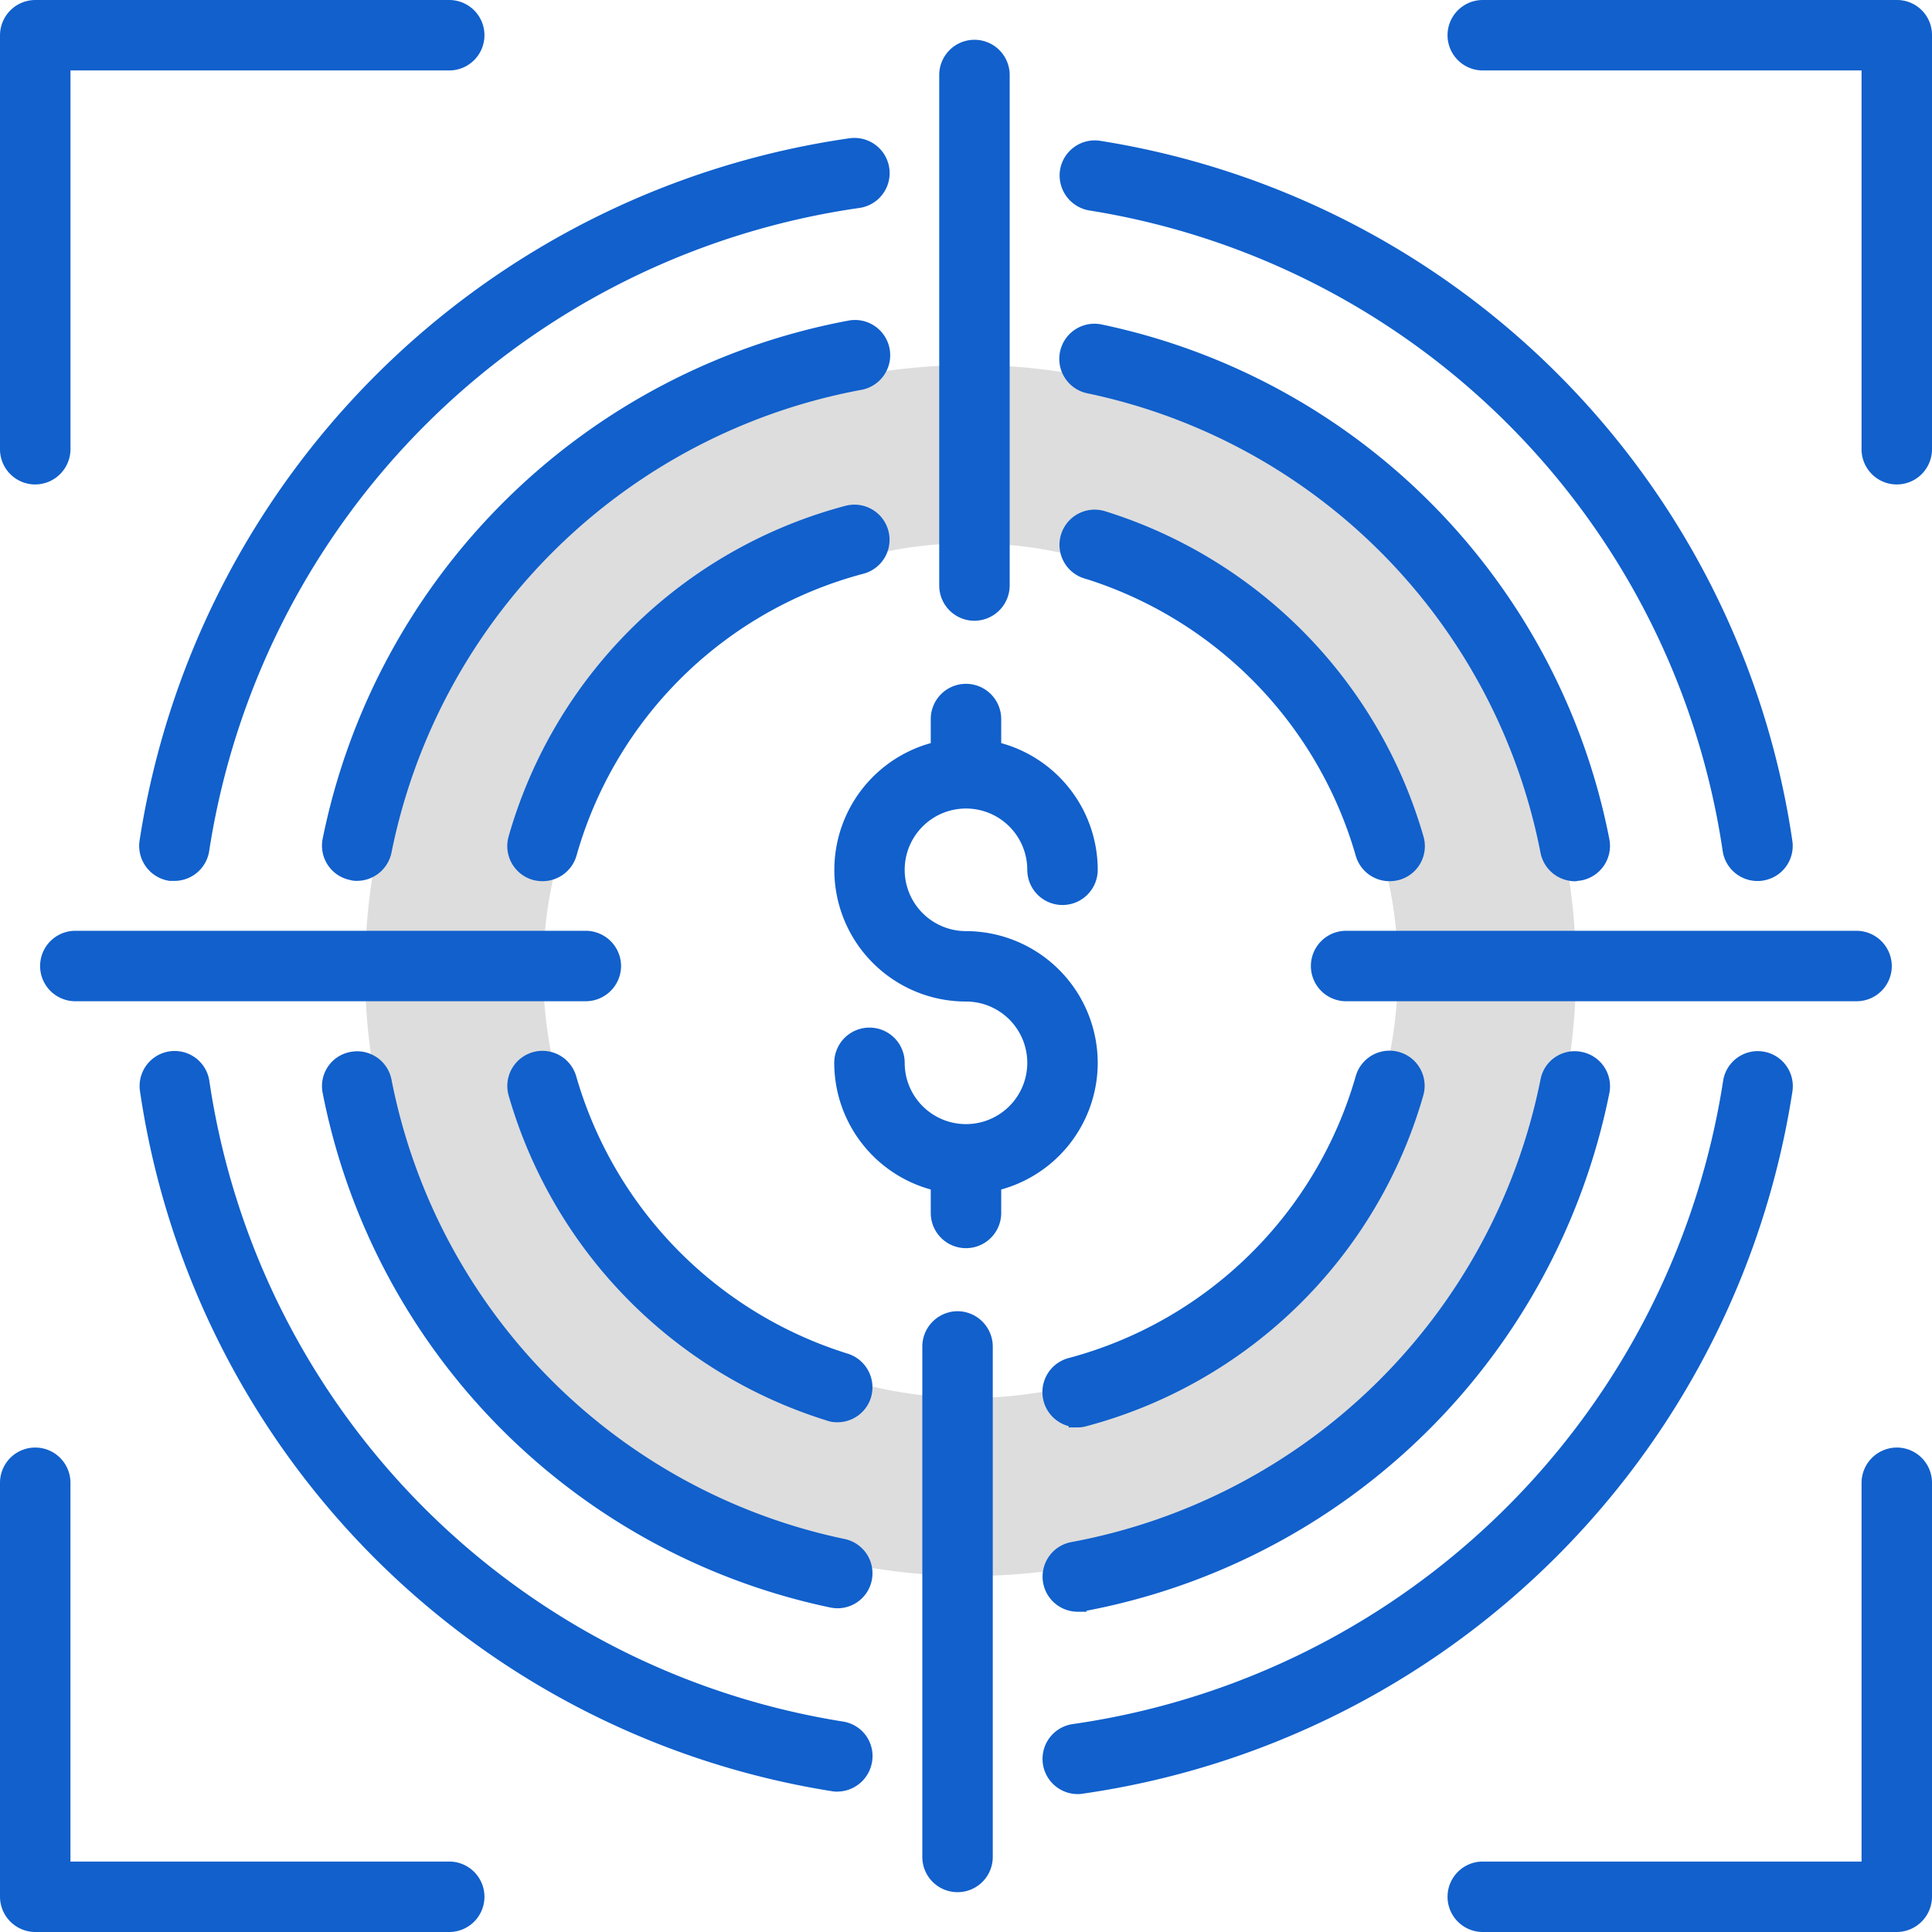 <svg xmlns="http://www.w3.org/2000/svg" width="54.245" height="54.245" viewBox="0 0 54.245 54.245"><g id="noun-financial-goal-5782073" transform="translate(-2.21 -2.21)"><g id="Ellipse_193" data-name="Ellipse 193" transform="translate(12.46 12.46)" fill="none" stroke="#ddd" stroke-width="5"><circle cx="17" cy="17" r="17" stroke="none"></circle><circle cx="17" cy="17" r="14.5" fill="none"></circle></g><path id="Path_30109" data-name="Path 30109" d="M3.2,15.562a.744.744,0,0,0,.739-.739V3.938H14.823a.739.739,0,1,0,0-1.478H3.2A.744.744,0,0,0,2.46,3.2V14.823A.738.738,0,0,0,3.2,15.562Z" fill="#1160cc" stroke="#1160cc" stroke-width="0.5"></path><path id="Path_30110" data-name="Path 30110" d="M61.013,48.65a.744.744,0,0,0-.739.739V60.274H49.389a.739.739,0,0,0,0,1.478H61.013a.744.744,0,0,0,.739-.739V49.389A.738.738,0,0,0,61.013,48.65Z" transform="translate(-5.547 -5.547)" fill="#1160cc" stroke="#1160cc" stroke-width="0.5"></path><path id="Path_30111" data-name="Path 30111" d="M61.013,2.46H49.389a.739.739,0,0,0,0,1.478H60.274V14.823a.739.739,0,0,0,1.478,0V3.2A.732.732,0,0,0,61.013,2.46Z" transform="translate(-5.547)" fill="#1160cc" stroke="#1160cc" stroke-width="0.5"></path><path id="Path_30112" data-name="Path 30112" d="M14.823,60.274H3.938V49.389a.739.739,0,0,0-1.478,0V61.013a.744.744,0,0,0,.739.739H14.823a.739.739,0,0,0,0-1.478Z" transform="translate(0 -5.547)" fill="#1160cc" stroke="#1160cc" stroke-width="0.5"></path><path id="Path_30113" data-name="Path 30113" d="M6.909,26.376a.744.744,0,0,0,.616.845h.114a.738.738,0,0,0,.73-.625A21.813,21.813,0,0,1,26.839,8.329a.738.738,0,0,0-.211-1.461A23.307,23.307,0,0,0,6.909,26.376Z" transform="translate(-0.533 -0.528)" fill="#1160cc" stroke="#1160cc" stroke-width="0.5"></path><path id="Path_30114" data-name="Path 30114" d="M36.886,8.409a21.63,21.63,0,0,1,18,18.2.737.737,0,0,0,.73.625.541.541,0,0,0,.114-.009.734.734,0,0,0,.616-.836A23.086,23.086,0,0,0,37.124,6.949a.738.738,0,0,0-.845.616A.748.748,0,0,0,36.886,8.409Z" transform="translate(-4.06 -0.538)" fill="#1160cc" stroke="#1160cc" stroke-width="0.5"></path><path id="Path_30115" data-name="Path 30115" d="M26.374,54.821a21.63,21.63,0,0,1-18-18.2.734.734,0,1,0-1.452.22A23.086,23.086,0,0,0,26.136,56.282a.541.541,0,0,0,.114.009.744.744,0,0,0,.73-.616A.729.729,0,0,0,26.374,54.821Z" transform="translate(-0.534 -4.028)" fill="#1160cc" stroke="#1160cc" stroke-width="0.5"></path><path id="Path_30116" data-name="Path 30116" d="M56.284,36.845a.734.734,0,0,0-1.452-.22A21.822,21.822,0,0,1,36.363,54.892a.738.738,0,0,0,.1,1.469.428.428,0,0,0,.106-.009A23.3,23.3,0,0,0,56.284,36.845Z" transform="translate(-3.995 -4.028)" fill="#1160cc" stroke="#1160cc" stroke-width="0.5"></path><path id="Path_30117" data-name="Path 30117" d="M28.329,20.012a.736.736,0,0,0-.37-1.425,13.152,13.152,0,0,0-9.283,9.107.737.737,0,0,0,.51.915.8.8,0,0,0,.2.026A.742.742,0,0,0,20.1,28.1,11.648,11.648,0,0,1,28.329,20.012Z" transform="translate(-1.944 -1.934)" fill="#1160cc" stroke="#1160cc" stroke-width="0.5"></path><path id="Path_30118" data-name="Path 30118" d="M13.47,27.919a.741.741,0,0,0,.722-.6A16.782,16.782,0,0,1,27.566,14.14a.739.739,0,1,0-.273-1.452A18.289,18.289,0,0,0,12.748,27.039a.734.734,0,0,0,.581.862A.412.412,0,0,0,13.47,27.919Z" transform="translate(-1.234 -1.227)" fill="#1160cc" stroke="#1160cc" stroke-width="0.5"></path><path id="Path_30119" data-name="Path 30119" d="M50.63,27.924a.738.738,0,0,0,.581-.862A18.109,18.109,0,0,0,37.159,12.808a.737.737,0,1,0-.3,1.443A16.63,16.63,0,0,1,49.768,27.344a.741.741,0,0,0,.722.6C50.533,27.933,50.577,27.933,50.63,27.924Z" transform="translate(-4.06 -1.241)" fill="#1160cc" stroke="#1160cc" stroke-width="0.5"></path><path id="Path_30120" data-name="Path 30120" d="M36.789,20.163a11.729,11.729,0,0,1,7.787,7.954.734.734,0,0,0,.713.537.853.853,0,0,0,.2-.026.732.732,0,0,0,.51-.906,13.224,13.224,0,0,0-8.773-8.966.737.737,0,0,0-.44,1.408Z" transform="translate(-4.061 -1.953)" fill="#1160cc" stroke="#1160cc" stroke-width="0.5"></path><path id="Path_30121" data-name="Path 30121" d="M12.748,36.872A18.12,18.12,0,0,0,26.8,51.126a.98.98,0,0,0,.15.018.733.733,0,0,0,.15-1.452A16.642,16.642,0,0,1,14.191,36.6a.733.733,0,0,0-.862-.581A.725.725,0,0,0,12.748,36.872Z" transform="translate(-1.234 -4.028)" fill="#1160cc" stroke="#1160cc" stroke-width="0.5"></path><path id="Path_30122" data-name="Path 30122" d="M27.88,44.481a11.729,11.729,0,0,1-7.787-7.954.735.735,0,0,0-1.417.4,13.2,13.2,0,0,0,8.773,8.957.608.608,0,0,0,.22.035.734.734,0,0,0,.7-.519A.742.742,0,0,0,27.88,44.481Z" transform="translate(-1.944 -4.026)" fill="#1160cc" stroke="#1160cc" stroke-width="0.5"></path><path id="Path_30123" data-name="Path 30123" d="M36.459,46.064a.67.67,0,0,0,.185-.026,13.18,13.18,0,0,0,9.283-9.116.735.735,0,1,0-1.417-.4,11.707,11.707,0,0,1-8.236,8.086.738.738,0,0,0,.185,1.452Z" transform="translate(-3.995 -4.026)" fill="#1160cc" stroke="#1160cc" stroke-width="0.5"></path><path id="Path_30124" data-name="Path 30124" d="M36.46,51.24a.666.666,0,0,0,.132-.009A18.254,18.254,0,0,0,51.146,36.88a.733.733,0,0,0-.581-.862.725.725,0,0,0-.862.581A16.76,16.76,0,0,1,36.337,49.78a.736.736,0,0,0,.123,1.461Z" transform="translate(-3.995 -4.028)" fill="#1160cc" stroke="#1160cc" stroke-width="0.5"></path><path id="Path_30125" data-name="Path 30125" d="M19.552,32.9a.744.744,0,0,0-.739-.739H4.479a.739.739,0,0,0,0,1.478H18.813A.744.744,0,0,0,19.552,32.9Z" transform="translate(-0.154 -3.567)" fill="#1160cc" stroke="#1160cc" stroke-width="0.5"></path><path id="Path_30126" data-name="Path 30126" d="M33.169,19.542a.744.744,0,0,0,.739-.739V4.469a.739.739,0,1,0-1.478,0V18.8A.738.738,0,0,0,33.169,19.542Z" transform="translate(-3.599 -0.153)" fill="#1160cc" stroke="#1160cc" stroke-width="0.5"></path><path id="Path_30127" data-name="Path 30127" d="M60.1,32.9a.744.744,0,0,0-.739-.739H45.029a.739.739,0,0,0,0,1.478H59.363A.738.738,0,0,0,60.1,32.9Z" transform="translate(-5.024 -3.567)" fill="#1160cc" stroke="#1160cc" stroke-width="0.5"></path><path id="Path_30128" data-name="Path 30128" d="M32.629,44.3a.744.744,0,0,0-.739.739V59.373a.739.739,0,1,0,1.478,0V45.039A.744.744,0,0,0,32.629,44.3Z" transform="translate(-3.534 -5.025)" fill="#1160cc" stroke="#1160cc" stroke-width="0.5"></path><path id="Path_30129" data-name="Path 30129" d="M35.978,34.672a3.455,3.455,0,0,0-3.449-3.449A1.971,1.971,0,1,1,34.5,29.251a.739.739,0,1,0,1.478,0,3.444,3.444,0,0,0-2.71-3.361v-.871a.739.739,0,0,0-1.478,0v.871a3.445,3.445,0,0,0,.739,6.81,1.971,1.971,0,1,1-1.971,1.971.739.739,0,0,0-1.478,0,3.444,3.444,0,0,0,2.71,3.361v.854a.739.739,0,1,0,1.478,0v-.854A3.444,3.444,0,0,0,35.978,34.672Z" transform="translate(-3.197 -2.62)" fill="#1160cc" stroke="#1160cc" stroke-width="0.5"></path></g></svg>